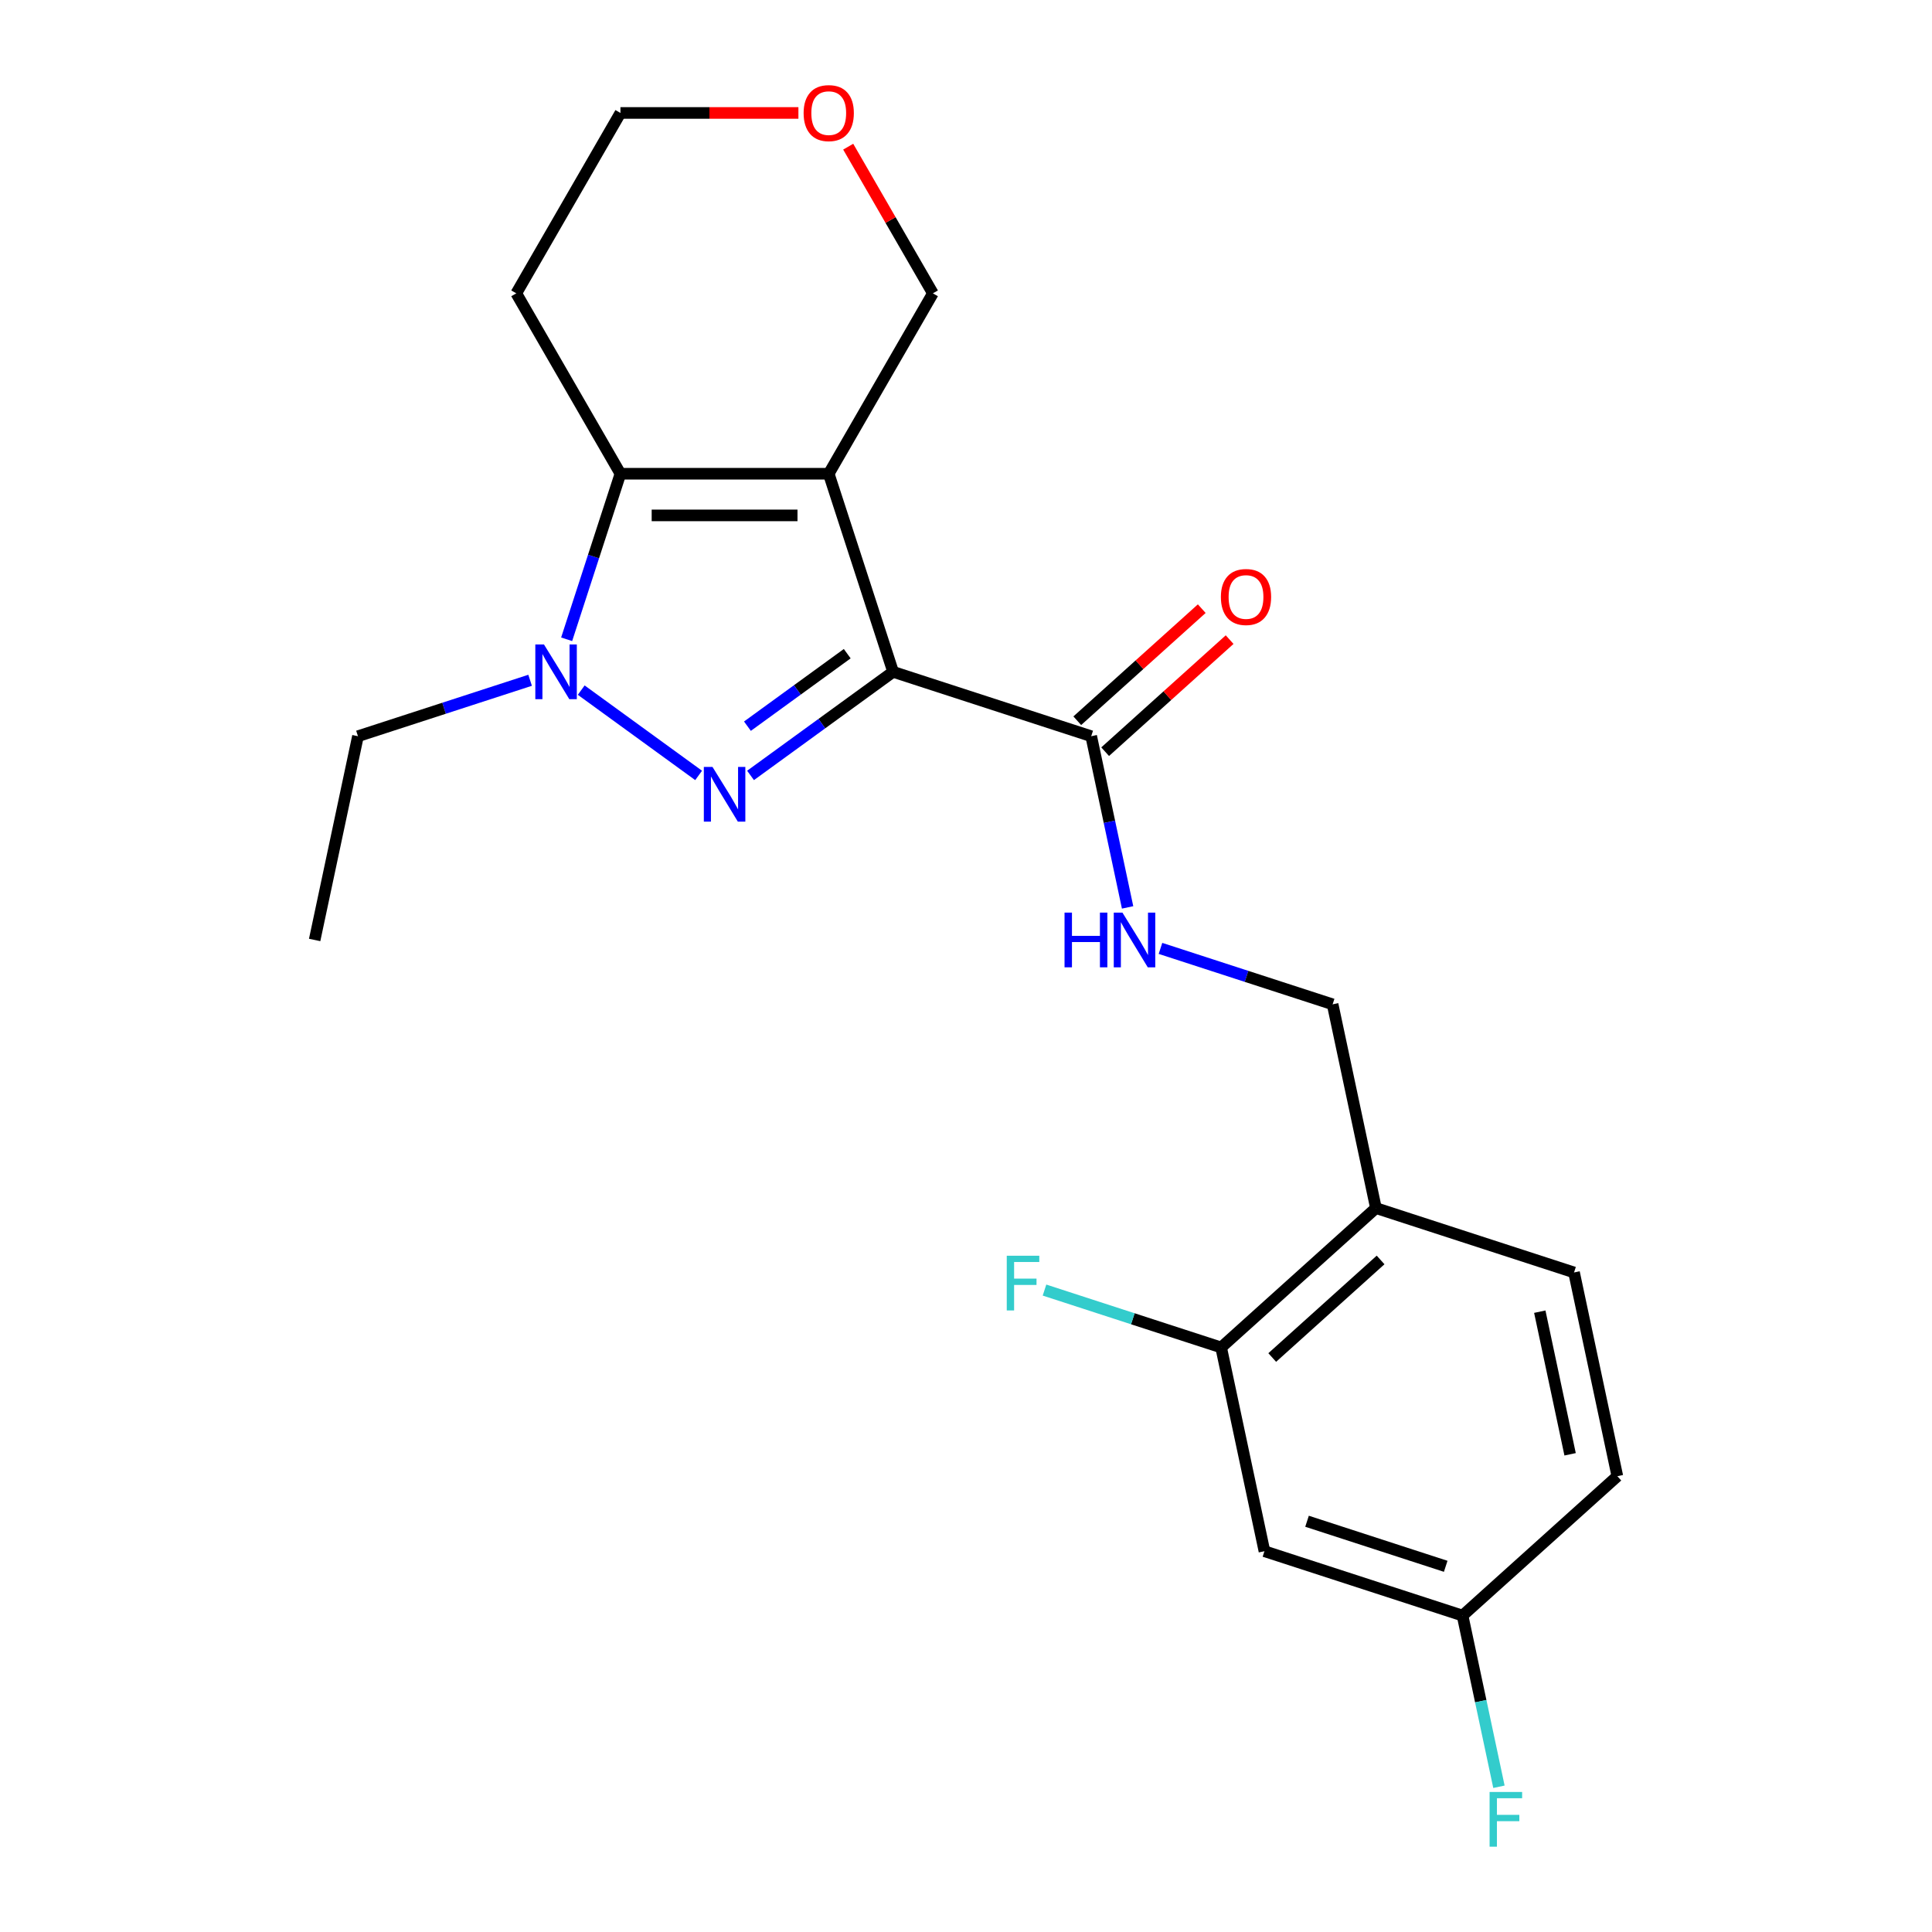 <?xml version='1.0' encoding='iso-8859-1'?>
<svg version='1.1' baseProfile='full'
              xmlns='http://www.w3.org/2000/svg'
                      xmlns:rdkit='http://www.rdkit.org/xml'
                      xmlns:xlink='http://www.w3.org/1999/xlink'
                  xml:space='preserve'
width='1000px' height='1000px' viewBox='0 0 1000 1000'>
<!-- END OF HEADER -->
<rect style='opacity:1.0;fill:#FFFFFF;stroke:none' width='1000' height='1000' x='0' y='0'> </rect>
<path class='bond-0' d='M 462.269,347.746 L 428.952,245.206' style='fill:none;fill-rule:evenodd;stroke:#000000;stroke-width:6px;stroke-linecap:butt;stroke-linejoin:miter;stroke-opacity:1' />
<path class='bond-1' d='M 462.269,347.746 L 425.374,374.552' style='fill:none;fill-rule:evenodd;stroke:#000000;stroke-width:6px;stroke-linecap:butt;stroke-linejoin:miter;stroke-opacity:1' />
<path class='bond-1' d='M 425.374,374.552 L 388.479,401.358' style='fill:none;fill-rule:evenodd;stroke:#0000FF;stroke-width:6px;stroke-linecap:butt;stroke-linejoin:miter;stroke-opacity:1' />
<path class='bond-1' d='M 438.526,338.343 L 412.7,357.107' style='fill:none;fill-rule:evenodd;stroke:#000000;stroke-width:6px;stroke-linecap:butt;stroke-linejoin:miter;stroke-opacity:1' />
<path class='bond-1' d='M 412.7,357.107 L 386.873,375.871' style='fill:none;fill-rule:evenodd;stroke:#0000FF;stroke-width:6px;stroke-linecap:butt;stroke-linejoin:miter;stroke-opacity:1' />
<path class='bond-4' d='M 462.269,347.746 L 564.809,381.063' style='fill:none;fill-rule:evenodd;stroke:#000000;stroke-width:6px;stroke-linecap:butt;stroke-linejoin:miter;stroke-opacity:1' />
<path class='bond-3' d='M 428.952,245.206 L 321.136,245.206' style='fill:none;fill-rule:evenodd;stroke:#000000;stroke-width:6px;stroke-linecap:butt;stroke-linejoin:miter;stroke-opacity:1' />
<path class='bond-3' d='M 412.78,266.77 L 337.308,266.77' style='fill:none;fill-rule:evenodd;stroke:#000000;stroke-width:6px;stroke-linecap:butt;stroke-linejoin:miter;stroke-opacity:1' />
<path class='bond-11' d='M 428.952,245.206 L 482.861,151.834' style='fill:none;fill-rule:evenodd;stroke:#000000;stroke-width:6px;stroke-linecap:butt;stroke-linejoin:miter;stroke-opacity:1' />
<path class='bond-2' d='M 361.609,401.358 L 300.839,357.206' style='fill:none;fill-rule:evenodd;stroke:#0000FF;stroke-width:6px;stroke-linecap:butt;stroke-linejoin:miter;stroke-opacity:1' />
<path class='bond-17' d='M 274.383,352.111 L 229.831,366.587' style='fill:none;fill-rule:evenodd;stroke:#0000FF;stroke-width:6px;stroke-linecap:butt;stroke-linejoin:miter;stroke-opacity:1' />
<path class='bond-17' d='M 229.831,366.587 L 185.279,381.063' style='fill:none;fill-rule:evenodd;stroke:#000000;stroke-width:6px;stroke-linecap:butt;stroke-linejoin:miter;stroke-opacity:1' />
<path class='bond-22' d='M 293.295,330.891 L 307.215,288.048' style='fill:none;fill-rule:evenodd;stroke:#0000FF;stroke-width:6px;stroke-linecap:butt;stroke-linejoin:miter;stroke-opacity:1' />
<path class='bond-22' d='M 307.215,288.048 L 321.136,245.206' style='fill:none;fill-rule:evenodd;stroke:#000000;stroke-width:6px;stroke-linecap:butt;stroke-linejoin:miter;stroke-opacity:1' />
<path class='bond-12' d='M 321.136,245.206 L 267.227,151.834' style='fill:none;fill-rule:evenodd;stroke:#000000;stroke-width:6px;stroke-linecap:butt;stroke-linejoin:miter;stroke-opacity:1' />
<path class='bond-6' d='M 564.809,381.063 L 574.226,425.366' style='fill:none;fill-rule:evenodd;stroke:#000000;stroke-width:6px;stroke-linecap:butt;stroke-linejoin:miter;stroke-opacity:1' />
<path class='bond-6' d='M 574.226,425.366 L 583.643,469.668' style='fill:none;fill-rule:evenodd;stroke:#0000FF;stroke-width:6px;stroke-linecap:butt;stroke-linejoin:miter;stroke-opacity:1' />
<path class='bond-10' d='M 572.023,389.075 L 604.237,360.07' style='fill:none;fill-rule:evenodd;stroke:#000000;stroke-width:6px;stroke-linecap:butt;stroke-linejoin:miter;stroke-opacity:1' />
<path class='bond-10' d='M 604.237,360.07 L 636.451,331.064' style='fill:none;fill-rule:evenodd;stroke:#FF0000;stroke-width:6px;stroke-linecap:butt;stroke-linejoin:miter;stroke-opacity:1' />
<path class='bond-10' d='M 557.595,373.051 L 589.809,344.045' style='fill:none;fill-rule:evenodd;stroke:#000000;stroke-width:6px;stroke-linecap:butt;stroke-linejoin:miter;stroke-opacity:1' />
<path class='bond-10' d='M 589.809,344.045 L 622.023,315.04' style='fill:none;fill-rule:evenodd;stroke:#FF0000;stroke-width:6px;stroke-linecap:butt;stroke-linejoin:miter;stroke-opacity:1' />
<path class='bond-5' d='M 632.058,697.445 L 712.181,625.301' style='fill:none;fill-rule:evenodd;stroke:#000000;stroke-width:6px;stroke-linecap:butt;stroke-linejoin:miter;stroke-opacity:1' />
<path class='bond-5' d='M 658.505,702.648 L 714.592,652.147' style='fill:none;fill-rule:evenodd;stroke:#000000;stroke-width:6px;stroke-linecap:butt;stroke-linejoin:miter;stroke-opacity:1' />
<path class='bond-8' d='M 632.058,697.445 L 654.474,802.905' style='fill:none;fill-rule:evenodd;stroke:#000000;stroke-width:6px;stroke-linecap:butt;stroke-linejoin:miter;stroke-opacity:1' />
<path class='bond-16' d='M 632.058,697.445 L 586.346,682.592' style='fill:none;fill-rule:evenodd;stroke:#000000;stroke-width:6px;stroke-linecap:butt;stroke-linejoin:miter;stroke-opacity:1' />
<path class='bond-16' d='M 586.346,682.592 L 540.634,667.739' style='fill:none;fill-rule:evenodd;stroke:#33CCCC;stroke-width:6px;stroke-linecap:butt;stroke-linejoin:miter;stroke-opacity:1' />
<path class='bond-9' d='M 600.661,490.889 L 645.213,505.365' style='fill:none;fill-rule:evenodd;stroke:#0000FF;stroke-width:6px;stroke-linecap:butt;stroke-linejoin:miter;stroke-opacity:1' />
<path class='bond-9' d='M 645.213,505.365 L 689.765,519.841' style='fill:none;fill-rule:evenodd;stroke:#000000;stroke-width:6px;stroke-linecap:butt;stroke-linejoin:miter;stroke-opacity:1' />
<path class='bond-7' d='M 712.181,625.301 L 689.765,519.841' style='fill:none;fill-rule:evenodd;stroke:#000000;stroke-width:6px;stroke-linecap:butt;stroke-linejoin:miter;stroke-opacity:1' />
<path class='bond-13' d='M 712.181,625.301 L 814.721,658.618' style='fill:none;fill-rule:evenodd;stroke:#000000;stroke-width:6px;stroke-linecap:butt;stroke-linejoin:miter;stroke-opacity:1' />
<path class='bond-24' d='M 654.474,802.905 L 757.014,836.222' style='fill:none;fill-rule:evenodd;stroke:#000000;stroke-width:6px;stroke-linecap:butt;stroke-linejoin:miter;stroke-opacity:1' />
<path class='bond-24' d='M 676.519,787.395 L 748.297,810.717' style='fill:none;fill-rule:evenodd;stroke:#000000;stroke-width:6px;stroke-linecap:butt;stroke-linejoin:miter;stroke-opacity:1' />
<path class='bond-14' d='M 482.861,151.834 L 460.945,113.876' style='fill:none;fill-rule:evenodd;stroke:#000000;stroke-width:6px;stroke-linecap:butt;stroke-linejoin:miter;stroke-opacity:1' />
<path class='bond-14' d='M 460.945,113.876 L 439.03,75.918' style='fill:none;fill-rule:evenodd;stroke:#FF0000;stroke-width:6px;stroke-linecap:butt;stroke-linejoin:miter;stroke-opacity:1' />
<path class='bond-23' d='M 267.227,151.834 L 321.136,58.462' style='fill:none;fill-rule:evenodd;stroke:#000000;stroke-width:6px;stroke-linecap:butt;stroke-linejoin:miter;stroke-opacity:1' />
<path class='bond-18' d='M 814.721,658.618 L 837.137,764.079' style='fill:none;fill-rule:evenodd;stroke:#000000;stroke-width:6px;stroke-linecap:butt;stroke-linejoin:miter;stroke-opacity:1' />
<path class='bond-18' d='M 796.991,678.921 L 812.683,752.743' style='fill:none;fill-rule:evenodd;stroke:#000000;stroke-width:6px;stroke-linecap:butt;stroke-linejoin:miter;stroke-opacity:1' />
<path class='bond-20' d='M 413.257,58.462 L 367.196,58.462' style='fill:none;fill-rule:evenodd;stroke:#FF0000;stroke-width:6px;stroke-linecap:butt;stroke-linejoin:miter;stroke-opacity:1' />
<path class='bond-20' d='M 367.196,58.462 L 321.136,58.462' style='fill:none;fill-rule:evenodd;stroke:#000000;stroke-width:6px;stroke-linecap:butt;stroke-linejoin:miter;stroke-opacity:1' />
<path class='bond-15' d='M 757.014,836.222 L 837.137,764.079' style='fill:none;fill-rule:evenodd;stroke:#000000;stroke-width:6px;stroke-linecap:butt;stroke-linejoin:miter;stroke-opacity:1' />
<path class='bond-19' d='M 757.014,836.222 L 766.431,880.525' style='fill:none;fill-rule:evenodd;stroke:#000000;stroke-width:6px;stroke-linecap:butt;stroke-linejoin:miter;stroke-opacity:1' />
<path class='bond-19' d='M 766.431,880.525 L 775.848,924.827' style='fill:none;fill-rule:evenodd;stroke:#33CCCC;stroke-width:6px;stroke-linecap:butt;stroke-linejoin:miter;stroke-opacity:1' />
<path class='bond-21' d='M 185.279,381.063 L 162.863,486.524' style='fill:none;fill-rule:evenodd;stroke:#000000;stroke-width:6px;stroke-linecap:butt;stroke-linejoin:miter;stroke-opacity:1' />
<path  class='atom-2' d='M 368.784 396.959
L 378.064 411.959
Q 378.984 413.439, 380.464 416.119
Q 381.944 418.799, 382.024 418.959
L 382.024 396.959
L 385.784 396.959
L 385.784 425.279
L 381.904 425.279
L 371.944 408.879
Q 370.784 406.959, 369.544 404.759
Q 368.344 402.559, 367.984 401.879
L 367.984 425.279
L 364.304 425.279
L 364.304 396.959
L 368.784 396.959
' fill='#0000FF'/>
<path  class='atom-3' d='M 281.559 333.586
L 290.839 348.586
Q 291.759 350.066, 293.239 352.746
Q 294.719 355.426, 294.799 355.586
L 294.799 333.586
L 298.559 333.586
L 298.559 361.906
L 294.679 361.906
L 284.719 345.506
Q 283.559 343.586, 282.319 341.386
Q 281.119 339.186, 280.759 338.506
L 280.759 361.906
L 277.079 361.906
L 277.079 333.586
L 281.559 333.586
' fill='#0000FF'/>
<path  class='atom-7' d='M 551.005 472.364
L 554.845 472.364
L 554.845 484.404
L 569.325 484.404
L 569.325 472.364
L 573.165 472.364
L 573.165 500.684
L 569.325 500.684
L 569.325 487.604
L 554.845 487.604
L 554.845 500.684
L 551.005 500.684
L 551.005 472.364
' fill='#0000FF'/>
<path  class='atom-7' d='M 580.965 472.364
L 590.245 487.364
Q 591.165 488.844, 592.645 491.524
Q 594.125 494.204, 594.205 494.364
L 594.205 472.364
L 597.965 472.364
L 597.965 500.684
L 594.085 500.684
L 584.125 484.284
Q 582.965 482.364, 581.725 480.164
Q 580.525 477.964, 580.165 477.284
L 580.165 500.684
L 576.485 500.684
L 576.485 472.364
L 580.965 472.364
' fill='#0000FF'/>
<path  class='atom-11' d='M 631.932 309
Q 631.932 302.2, 635.292 298.4
Q 638.652 294.6, 644.932 294.6
Q 651.212 294.6, 654.572 298.4
Q 657.932 302.2, 657.932 309
Q 657.932 315.88, 654.532 319.8
Q 651.132 323.68, 644.932 323.68
Q 638.692 323.68, 635.292 319.8
Q 631.932 315.92, 631.932 309
M 644.932 320.48
Q 649.252 320.48, 651.572 317.6
Q 653.932 314.68, 653.932 309
Q 653.932 303.44, 651.572 300.64
Q 649.252 297.8, 644.932 297.8
Q 640.612 297.8, 638.252 300.6
Q 635.932 303.4, 635.932 309
Q 635.932 314.72, 638.252 317.6
Q 640.612 320.48, 644.932 320.48
' fill='#FF0000'/>
<path  class='atom-15' d='M 415.952 58.542
Q 415.952 51.742, 419.312 47.943
Q 422.672 44.142, 428.952 44.142
Q 435.232 44.142, 438.592 47.943
Q 441.952 51.742, 441.952 58.542
Q 441.952 65.422, 438.552 69.343
Q 435.152 73.222, 428.952 73.222
Q 422.712 73.222, 419.312 69.343
Q 415.952 65.463, 415.952 58.542
M 428.952 70.022
Q 433.272 70.022, 435.592 67.142
Q 437.952 64.222, 437.952 58.542
Q 437.952 52.983, 435.592 50.182
Q 433.272 47.343, 428.952 47.343
Q 424.632 47.343, 422.272 50.142
Q 419.952 52.943, 419.952 58.542
Q 419.952 64.263, 422.272 67.142
Q 424.632 70.022, 428.952 70.022
' fill='#FF0000'/>
<path  class='atom-17' d='M 521.098 649.968
L 537.938 649.968
L 537.938 653.208
L 524.898 653.208
L 524.898 661.808
L 536.498 661.808
L 536.498 665.088
L 524.898 665.088
L 524.898 678.288
L 521.098 678.288
L 521.098 649.968
' fill='#33CCCC'/>
<path  class='atom-20' d='M 771.01 927.523
L 787.85 927.523
L 787.85 930.763
L 774.81 930.763
L 774.81 939.363
L 786.41 939.363
L 786.41 942.643
L 774.81 942.643
L 774.81 955.843
L 771.01 955.843
L 771.01 927.523
' fill='#33CCCC'/>
</svg>
